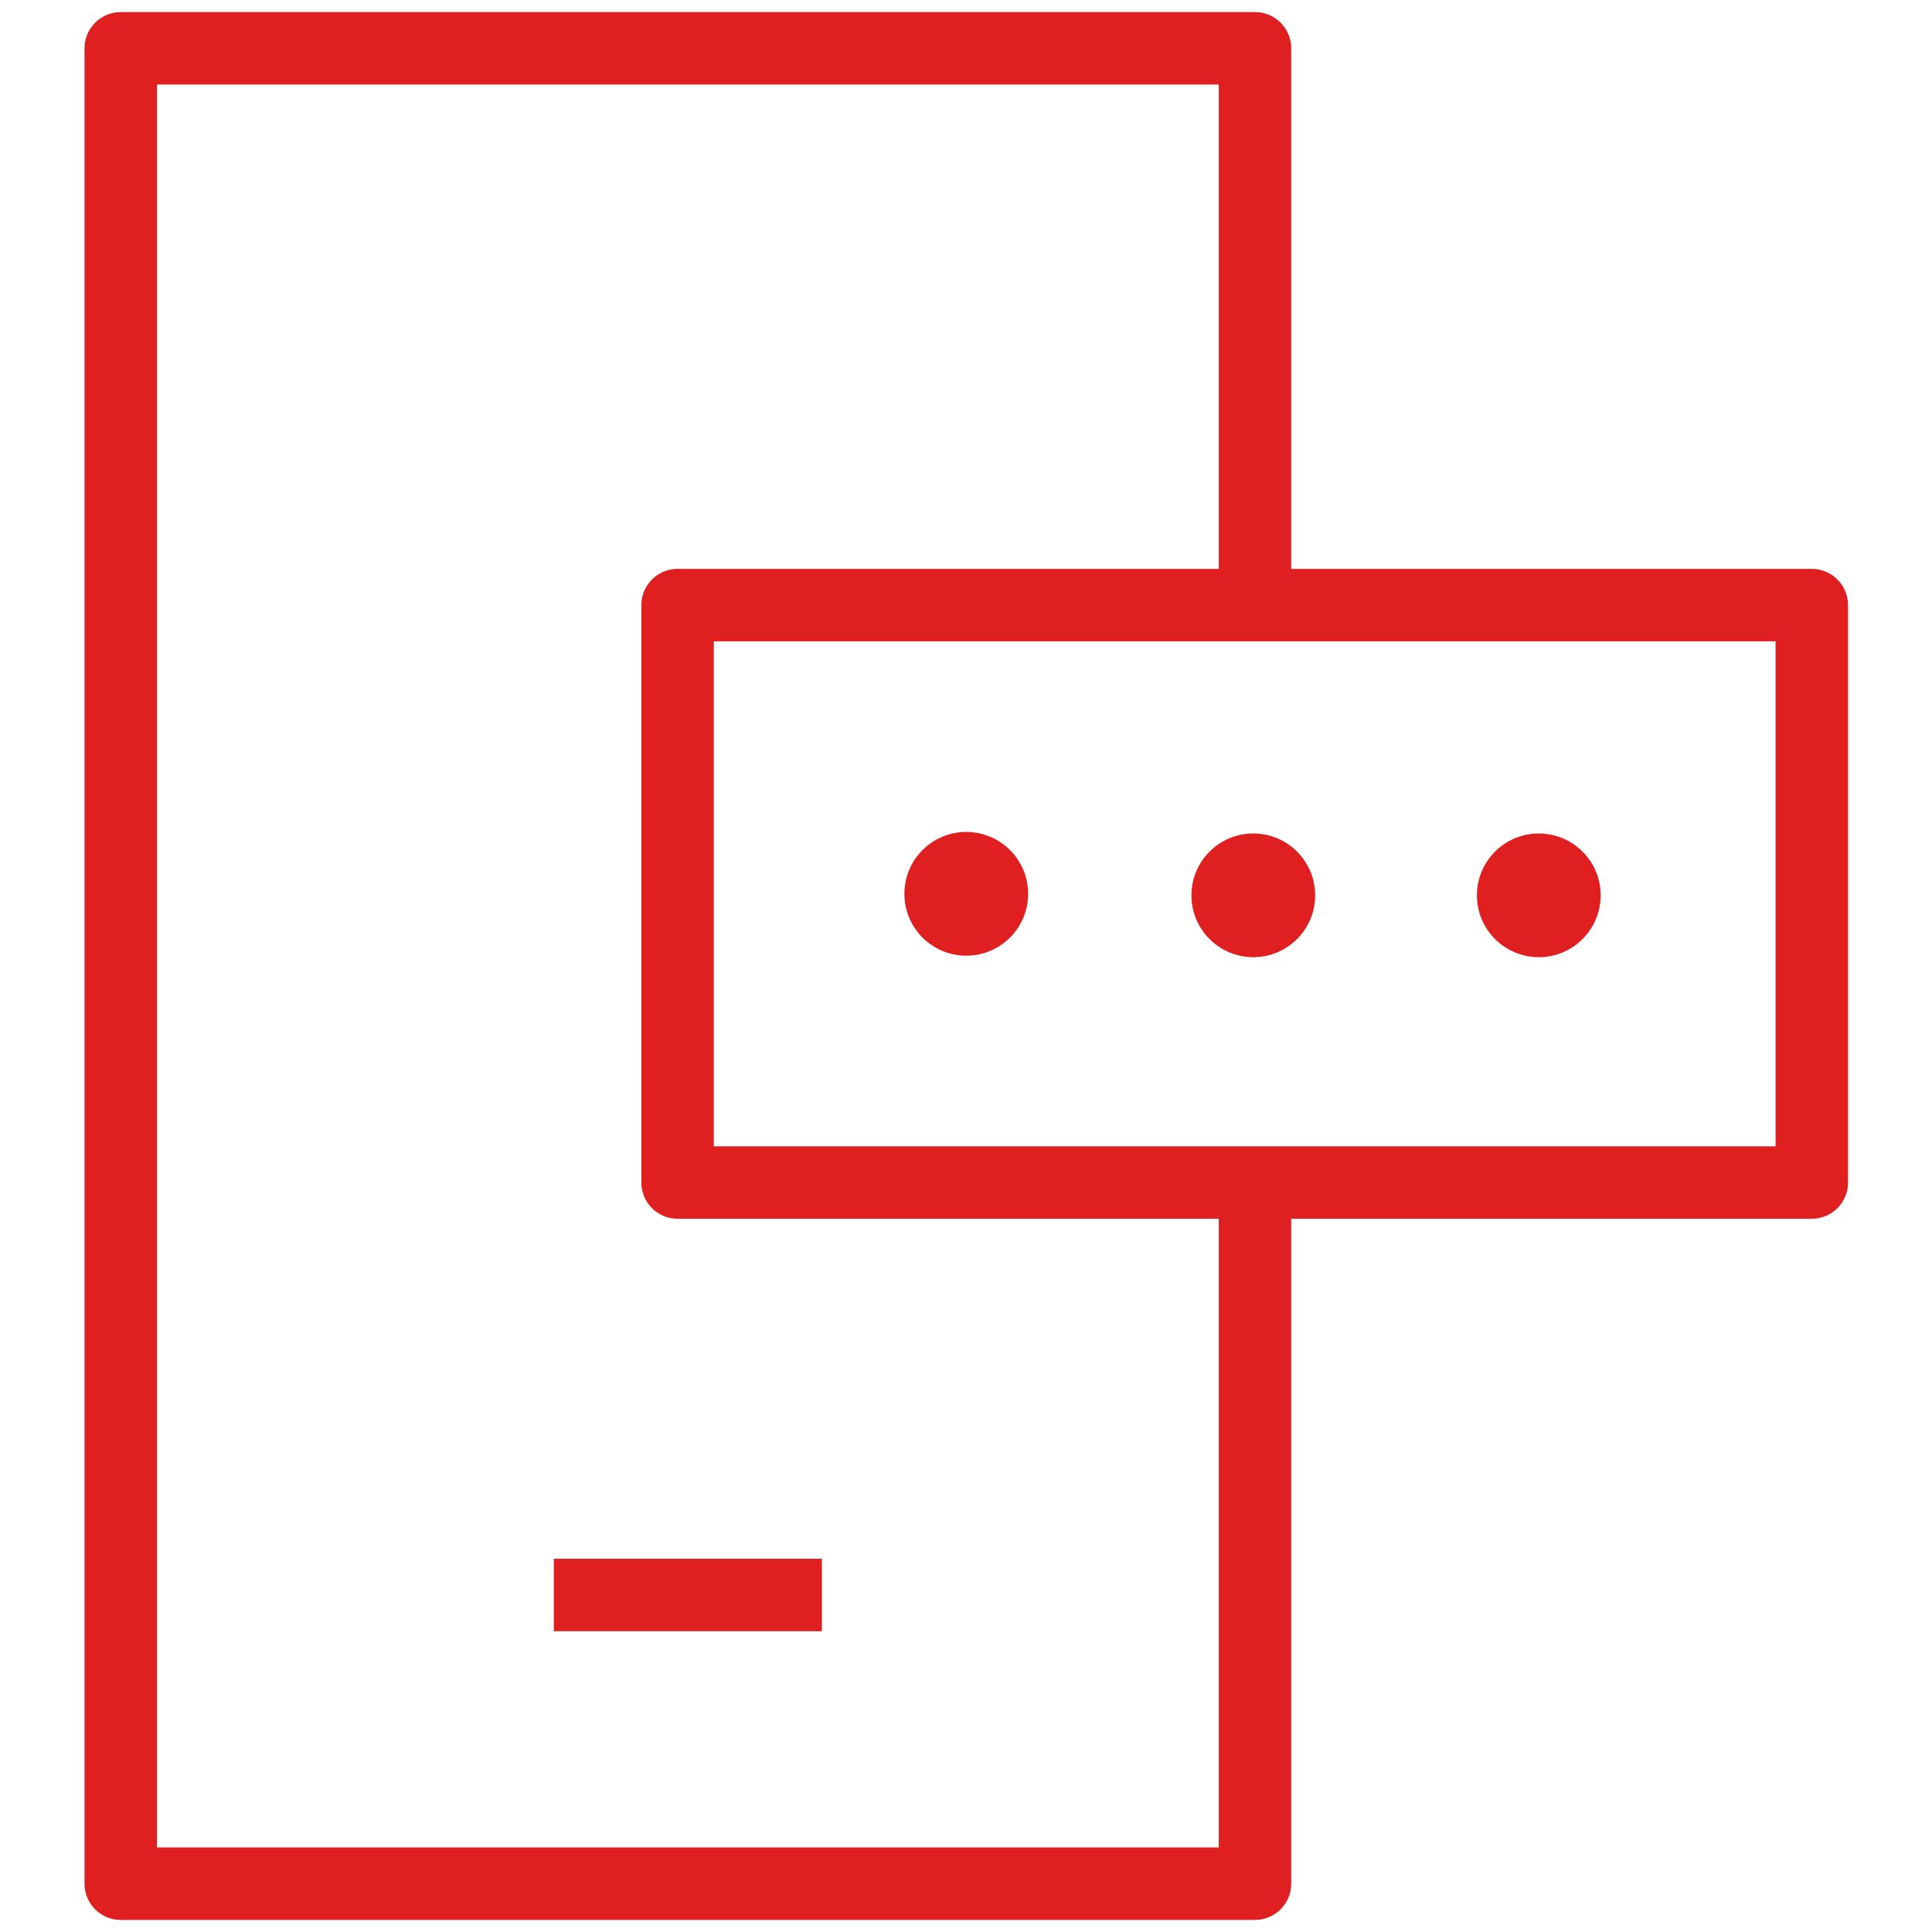 <?xml version="1.0" encoding="UTF-8"?>
<svg xmlns="http://www.w3.org/2000/svg" width="80" height="80" viewBox="0 0 80 80" fill="none">
  <path d="M51.966 25.385V2H5V78H51.966V48.769" stroke="#E01F21" stroke-width="3" stroke-linejoin="round"></path>
  <path d="M22.932 66.045H34.033" stroke="#E01F21" stroke-width="3" stroke-linejoin="round"></path>
  <path d="M42.573 37.011C42.573 35.596 41.426 34.449 40.011 34.449C38.596 34.449 37.449 35.596 37.449 37.011C37.449 38.426 38.596 39.573 40.011 39.573C41.426 39.573 42.573 38.426 42.573 37.011Z" fill="#E01F21"></path>
  <path d="M54.458 37.074C54.458 35.659 53.311 34.512 51.896 34.512C50.481 34.512 49.334 35.659 49.334 37.074C49.334 38.488 50.481 39.635 51.896 39.635C53.311 39.635 54.458 38.488 54.458 37.074Z" fill="#E01F21"></path>
  <path d="M66.28 37.074C66.28 35.659 65.133 34.512 63.718 34.512C62.303 34.512 61.156 35.659 61.156 37.074C61.156 38.488 62.303 39.635 63.718 39.635C65.133 39.635 66.28 38.488 66.28 37.074Z" fill="#E01F21"></path>
  <path d="M75.023 25.056H28.057V48.966H75.023V25.056Z" stroke="#E01F21" stroke-width="3" stroke-linejoin="round"></path>
</svg>
